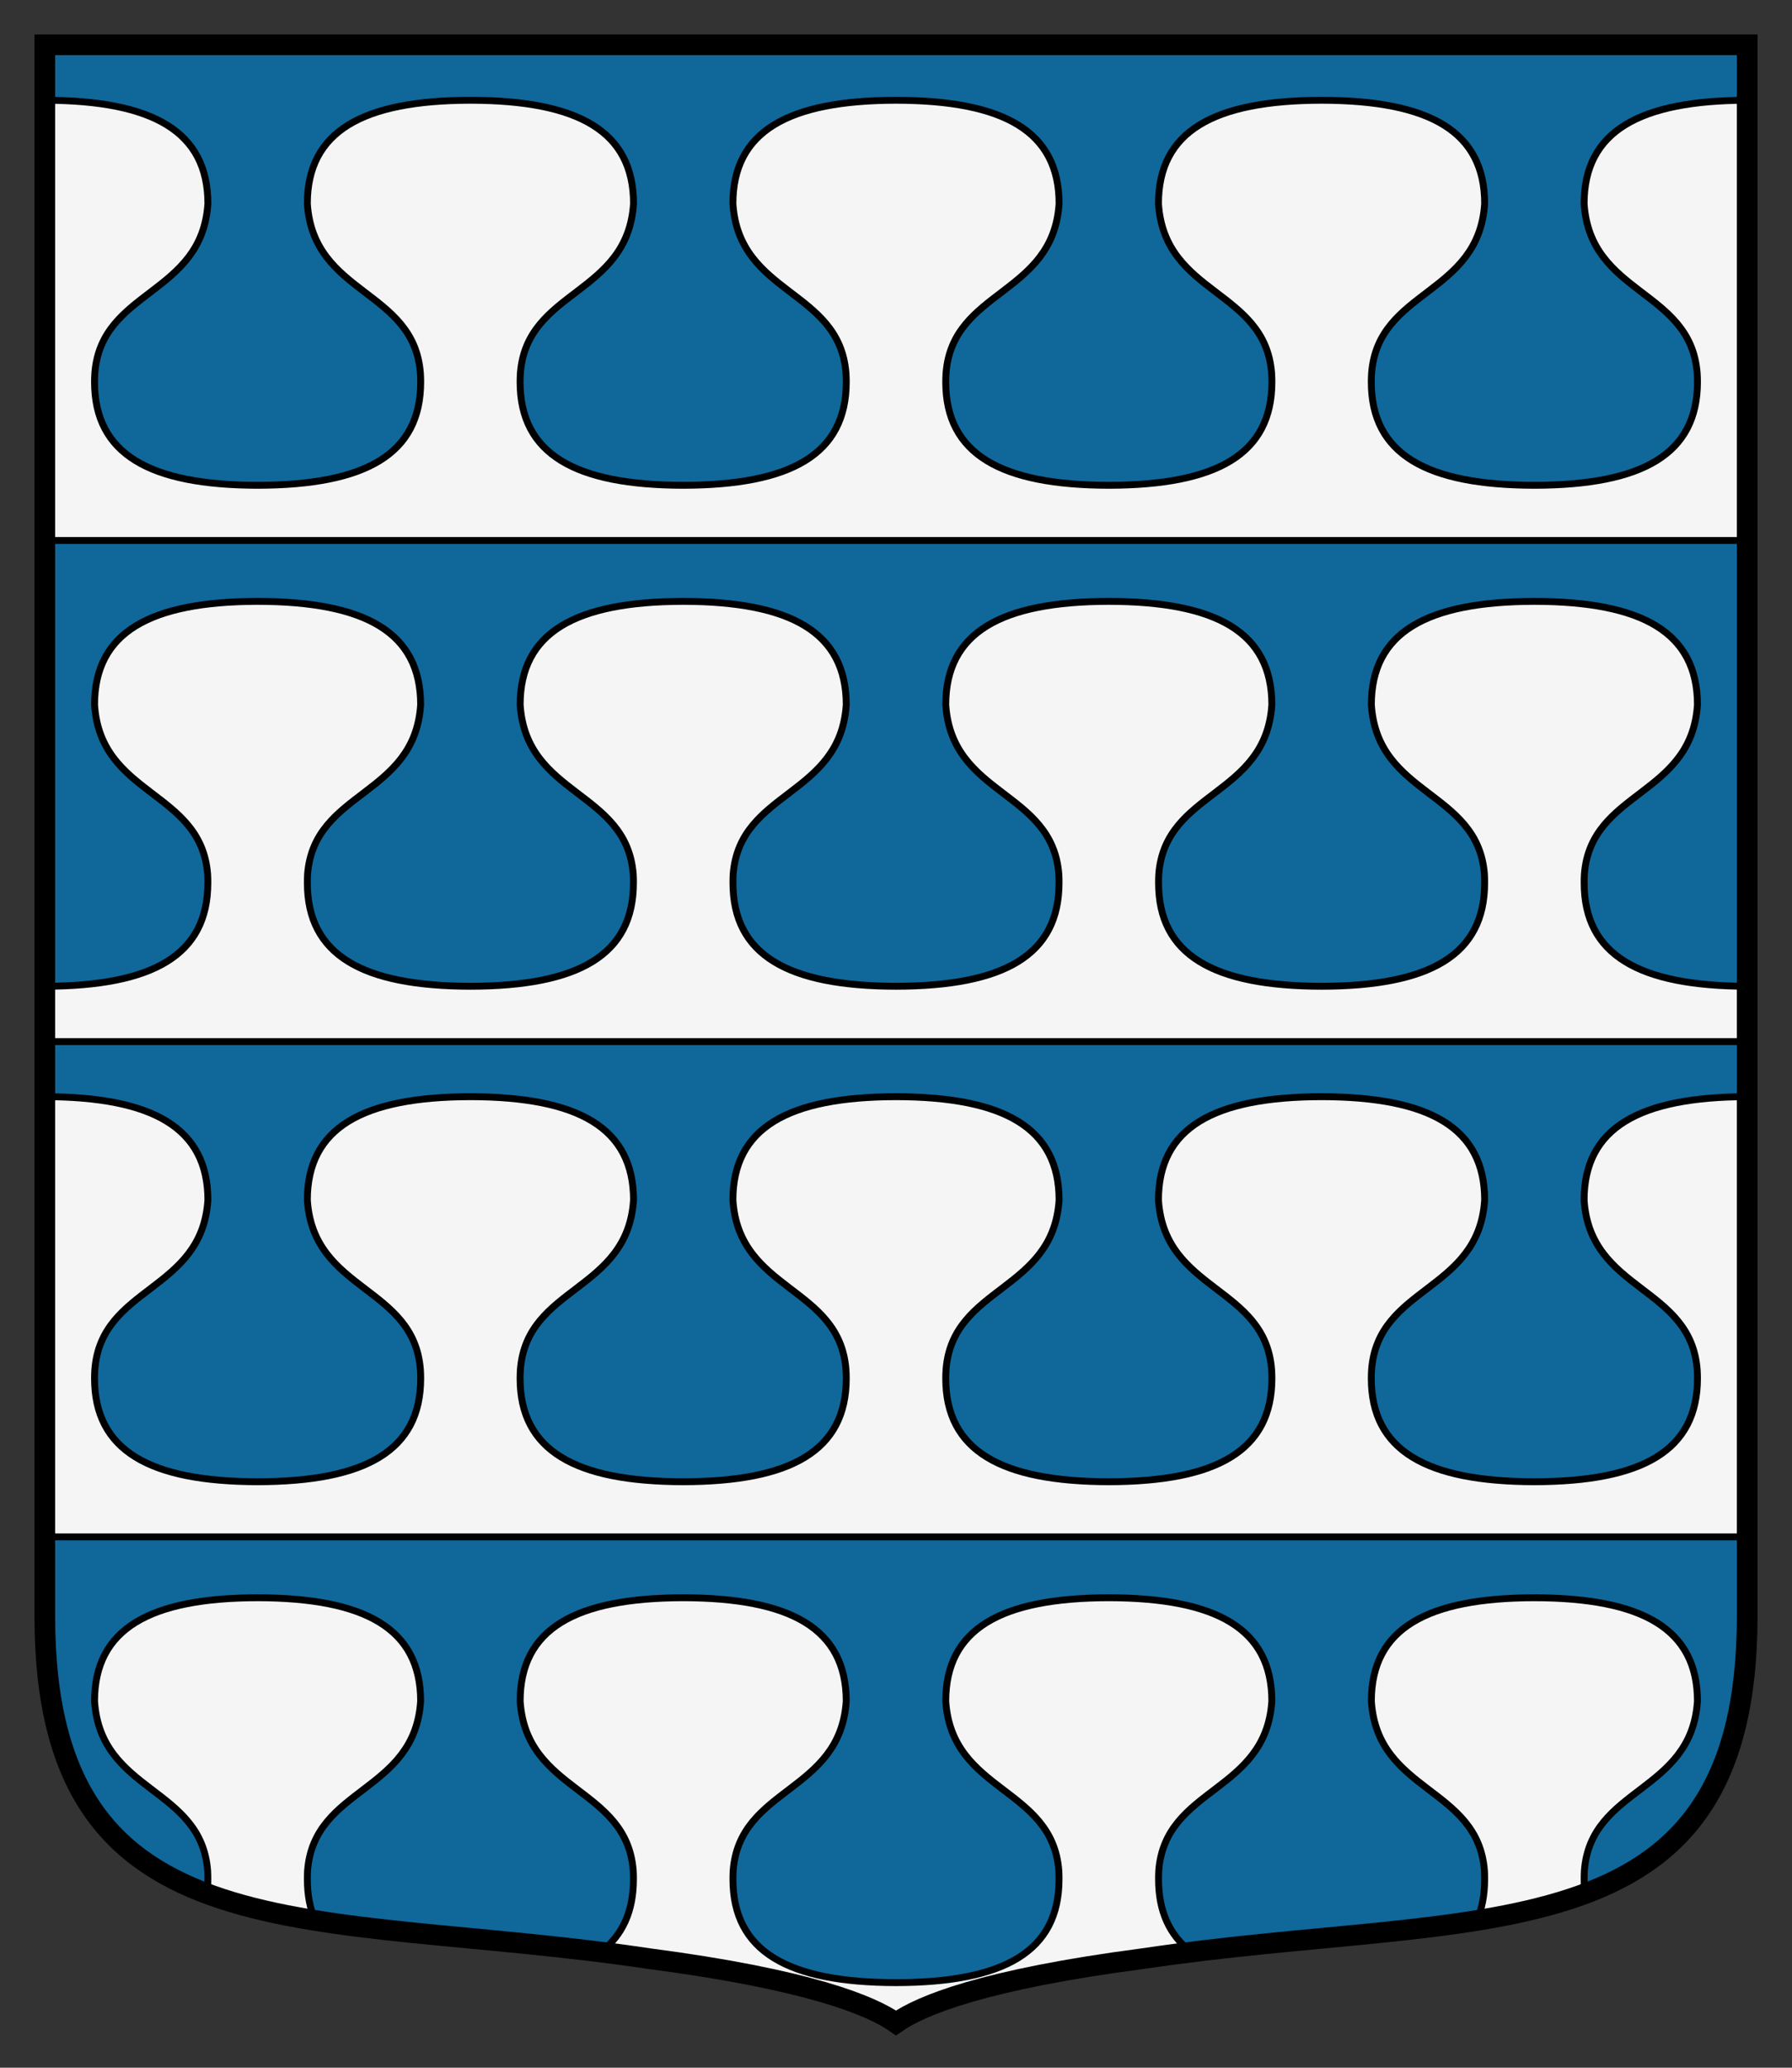 <?xml version="1.0" encoding="UTF-8" standalone="no"?>
<!-- Created with Inkscape (http://www.inkscape.org/) -->

<svg
   xmlns:dc="http://purl.org/dc/elements/1.1/"
   xmlns:cc="http://creativecommons.org/ns#"
   xmlns:rdf="http://www.w3.org/1999/02/22-rdf-syntax-ns#"
   xmlns:svg="http://www.w3.org/2000/svg"
   xmlns="http://www.w3.org/2000/svg"
   version="1.1"
   width="260"
   height="300"
   id="svg2">
  <rect width="100%" height="100%" fill="#333333" stroke="none"/>
  <defs
     id="defs4">
    <filter
       color-interpolation-filters="sRGB"
       id="filter3815">
      <feGaussianBlur
         stdDeviation="5.34"
         id="feGaussianBlur3817" />
    </filter>
  </defs>
  <g
     transform="translate(0.5,0.5)"
     id="g7344">
    <path
       d="m 253,6 -1e-13,228.108 c -0.08,50.152 -38.942,42.306 -87.676,49.565 -23.065,3.018 -32.224,6.793 -35.824,9.327 -3.6,-2.533 -12.758,-6.309 -35.824,-9.327 C 44.942,276.414 6.08,284.26 6,234.108 l 0,-228.108 247,0 z"
       id="path3015"
       style="fill:#10679a;fill-opacity:1;stroke:none" />
    <path
       d="m 6,14.045 0,63.869 247,0 0,-63.869 c -15.647,0.029 -23.663,4.495 -23.663,14.999 0.864,13.336 15.465,12.397 16.404,24.599 0.026,0.407 0.044,0.834 0.044,1.268 0,10.505 -8.016,14.971 -23.663,14.999 -15.647,-0.029 -23.663,-4.495 -23.663,-14.999 0,-0.434 0.018,-0.861 0.044,-1.268 0.939,-12.202 15.54,-11.263 16.404,-24.599 0,-10.505 -8.016,-14.971 -23.663,-14.999 -15.647,0.029 -23.663,4.495 -23.663,14.999 0.864,13.336 15.476,12.397 16.415,24.599 0.026,0.407 0.044,0.834 0.044,1.268 0,10.505 -8.016,14.971 -23.663,14.999 -15.647,-0.029 -23.663,-4.495 -23.663,-14.999 0,-0.434 0.018,-0.861 0.044,-1.268 0.939,-12.202 15.54,-11.263 16.404,-24.599 0,-10.505 -8.016,-14.971 -23.663,-14.999 -15.647,0.029 -23.663,4.495 -23.663,14.999 0.864,13.336 15.465,12.397 16.404,24.599 0.026,0.407 0.044,0.834 0.044,1.268 0,10.505 -8.016,14.971 -23.663,14.999 -15.647,-0.029 -23.663,-4.495 -23.663,-14.999 0,-0.434 0.018,-0.861 0.044,-1.268 0.939,-12.202 15.551,-11.263 16.415,-24.599 0,-10.505 -8.016,-14.971 -23.663,-14.999 -15.647,0.029 -23.663,4.495 -23.663,14.999 0.864,13.336 15.465,12.397 16.404,24.599 0.026,0.407 0.044,0.834 0.044,1.268 0,10.505 -8.016,14.971 -23.663,14.999 -15.647,-0.029 -23.663,-4.495 -23.663,-14.999 0,-0.434 0.018,-0.861 0.044,-1.268 0.939,-12.202 15.54,-11.263 16.404,-24.599 0,-10.505 -8.016,-14.971 -23.663,-14.999 z"
       id="path7649"
       style="fill:#f5f5f5;fill-opacity:1;stroke:#000000;stroke-width:1;stroke-miterlimit:4;stroke-dasharray:none" />
    <path
       d="m 36.875,86.75 c -15.647,0.029 -23.656,4.495 -23.656,15 0.864,13.336 15.467,12.392 16.406,24.594 0.026,0.407 0.031,0.816 0.031,1.25 0,10.505 -8.009,14.971 -23.656,15 l 0,8.031 92.625,0 154.375,0 0,-8.031 c -15.647,-0.029 -23.656,-4.495 -23.656,-15 0,-0.434 0.005,-0.843 0.031,-1.25 0.939,-12.202 15.542,-11.258 16.406,-24.594 0,-10.505 -8.009,-14.971 -23.656,-15 -15.647,0.029 -23.656,4.495 -23.656,15 0.864,13.336 15.467,12.392 16.406,24.594 0.026,0.407 0.031,0.816 0.031,1.25 0,10.505 -8.009,14.971 -23.656,15 -15.647,-0.029 -23.656,-4.495 -23.656,-15 0,-0.434 0.005,-0.843 0.031,-1.25 0.939,-12.202 15.542,-11.258 16.406,-24.594 0,-10.505 -8.009,-14.971 -23.656,-15 -15.647,0.029 -23.656,4.495 -23.656,15 0.864,13.336 15.467,12.392 16.406,24.594 0.026,0.407 0.031,0.816 0.031,1.25 0,10.505 -8.009,14.971 -23.656,15 -15.647,-0.029 -23.656,-4.495 -23.656,-15 0,-0.434 0.005,-0.843 0.031,-1.25 0.939,-12.202 15.542,-11.258 16.406,-24.594 -9.9e-13,-10.505 -8.009,-14.971 -23.656,-15 -15.647,0.029 -23.656,4.495 -23.656,15 0.864,13.336 15.467,12.392 16.406,24.594 0.026,0.407 0.031,0.816 0.031,1.25 0,10.505 -8.009,14.971 -23.656,15 -15.647,-0.029 -23.656,-4.495 -23.656,-15 0,-0.434 0.005,-0.843 0.031,-1.25 0.939,-12.202 15.542,-11.258 16.406,-24.594 0,-10.505 -8.009,-14.971 -23.656,-15 z"
       id="path4464"
       style="fill:#f5f5f5;fill-opacity:1;stroke:#000000" />
    <path
       d="m 6,158.616 0,63.869 247,0 0,-63.869 c -15.647,0.029 -23.663,4.495 -23.663,14.999 0.864,13.336 15.465,12.397 16.404,24.599 0.026,0.407 0.044,0.834 0.044,1.268 0,10.505 -8.016,14.971 -23.663,14.999 -15.647,-0.029 -23.663,-4.495 -23.663,-14.999 0,-0.434 0.018,-0.861 0.044,-1.268 0.939,-12.202 15.54,-11.263 16.404,-24.599 0,-10.505 -8.016,-14.971 -23.663,-14.999 -15.647,0.029 -23.663,4.495 -23.663,14.999 0.864,13.336 15.476,12.397 16.415,24.599 0.026,0.407 0.044,0.834 0.044,1.268 0,10.505 -8.016,14.971 -23.663,14.999 -15.647,-0.029 -23.663,-4.495 -23.663,-14.999 0,-0.434 0.018,-0.861 0.044,-1.268 0.939,-12.202 15.54,-11.263 16.404,-24.599 0,-10.505 -8.016,-14.971 -23.663,-14.999 -15.647,0.029 -23.663,4.495 -23.663,14.999 0.864,13.336 15.465,12.397 16.404,24.599 0.026,0.407 0.044,0.834 0.044,1.268 0,10.505 -8.016,14.971 -23.663,14.999 -15.647,-0.029 -23.663,-4.495 -23.663,-14.999 0,-0.434 0.018,-0.861 0.044,-1.268 0.939,-12.202 15.551,-11.263 16.415,-24.599 0,-10.505 -8.016,-14.971 -23.663,-14.999 -15.647,0.029 -23.663,4.495 -23.663,14.999 0.864,13.336 15.465,12.397 16.404,24.599 0.026,0.407 0.044,0.834 0.044,1.268 0,10.505 -8.016,14.971 -23.663,14.999 -15.647,-0.029 -23.663,-4.495 -23.663,-14.999 0,-0.434 0.018,-0.861 0.044,-1.268 0.939,-12.202 15.54,-11.263 16.404,-24.599 0,-10.505 -8.016,-14.971 -23.663,-14.999 z"
       id="path4482"
       style="fill:#f5f5f5;fill-opacity:1;stroke:#000000;stroke-width:1;stroke-miterlimit:4;stroke-dasharray:none" />
    <path
       d="m 36.875,231.312 c -15.647,0.029 -23.656,4.495 -23.656,15 0.864,13.336 15.467,12.392 16.406,24.594 0.026,0.407 0.031,0.816 0.031,1.25 0,0.727 -0.048,1.424 -0.125,2.094 4.678,1.748 9.942,2.946 15.688,3.875 -0.744,-1.722 -1.125,-3.699 -1.125,-5.969 0,-0.434 0.005,-0.843 0.031,-1.25 0.939,-12.202 15.542,-11.258 16.406,-24.594 0,-10.505 -8.009,-14.971 -23.656,-15 z m 61.75,0 c -15.647,0.029 -23.656,4.495 -23.656,15 0.864,13.336 15.467,12.392 16.406,24.594 0.026,0.407 0.031,0.816 0.031,1.25 0,4.683 -1.6,8.138 -4.75,10.562 2.315,0.289 4.667,0.617 7.031,0.969 23.065,3.018 32.213,6.779 35.812,9.312 3.6,-2.533 12.747,-6.295 35.812,-9.312 2.364,-0.352 4.717,-0.679 7.031,-0.969 -3.15,-2.425 -4.75,-5.88 -4.75,-10.562 0,-0.434 0.005,-0.843 0.031,-1.25 0.939,-12.202 15.542,-11.258 16.406,-24.594 0,-10.505 -8.009,-14.971 -23.656,-15 -15.647,0.029 -23.656,4.495 -23.656,15 0.864,13.336 15.467,12.392 16.406,24.594 0.026,0.407 0.031,0.816 0.031,1.25 0,10.505 -8.009,14.971 -23.656,15 -15.647,-0.029 -23.656,-4.495 -23.656,-15 0,-0.434 0.005,-0.843 0.031,-1.25 0.939,-12.202 15.542,-11.258 16.406,-24.594 -9.9e-13,-10.505 -8.009,-14.971 -23.656,-15 z m 123.5,0 c -15.647,0.029 -23.656,4.495 -23.656,15 0.864,13.336 15.467,12.392 16.406,24.594 0.026,0.407 0.031,0.816 0.031,1.25 0,2.27 -0.381,4.247 -1.125,5.969 5.745,-0.929 11.01,-2.127 15.688,-3.875 -0.077,-0.67 -0.125,-1.367 -0.125,-2.094 0,-0.434 0.005,-0.843 0.031,-1.25 0.939,-12.202 15.542,-11.258 16.406,-24.594 0,-10.505 -8.009,-14.971 -23.656,-15 z"
       id="path4613"
       style="fill:#f5f5f5;fill-opacity:1;stroke:#000000" />
    <path
       d="m 253,6 -1e-13,228.108 c -0.08,50.152 -38.942,42.306 -87.676,49.565 -23.065,3.018 -32.224,6.793 -35.824,9.327 -3.6,-2.533 -12.758,-6.309 -35.824,-9.327 C 44.942,276.414 6.08,284.26 6,234.108 l 0,-228.108 247,0 z"
       id="path4621"
       style="fill:none;stroke:#000000;stroke-width:3;stroke-miterlimit:4;stroke-dasharray:none" />
  </g>
</svg>

